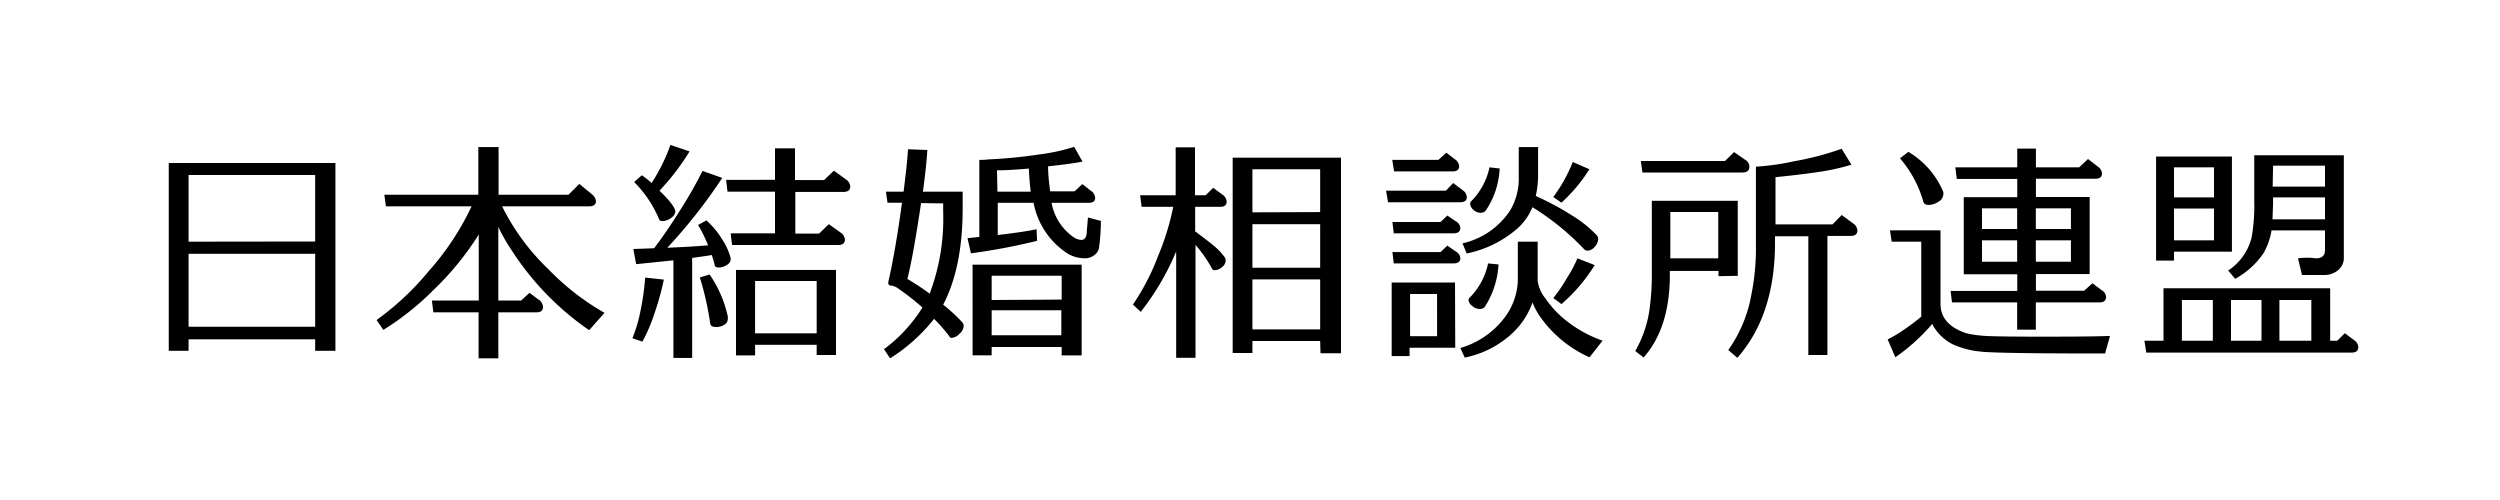 <svg id="レイヤー_1" data-name="レイヤー 1" xmlns="http://www.w3.org/2000/svg" viewBox="0 0 300 60"><path d="M37.82,40.72H22.63V42.1H20.25V19.56h20V42.1H37.82Zm0-11.74V21H22.63v8ZM22.63,39.21H37.82V30.46H22.63Z"/><path d="M71,23.29a1.18,1.18,0,0,1,.51.84q0,.63-.81.63H60.25a27.21,27.21,0,0,0,5.56,7.55,30.09,30.09,0,0,0,6.73,5.23L70.7,39.62a33.82,33.82,0,0,1-9.14-9.34,21.61,21.61,0,0,1-1.76-3.06v8.84h2.74l1-.92,1.09.81a1.1,1.1,0,0,1,.53.87q0,.66-.75.66H59.8V43H57.43V37.48H52l-.17-1.42h5.62V28.14A35,35,0,0,1,52,34.82a33.28,33.28,0,0,1-6,4.77l-.81-1.19a33.26,33.26,0,0,0,6.28-5.89,32.38,32.38,0,0,0,5.12-7.75H46.31l-.19-1.39H57.4V17.65h2.43v5.72h8.38l1.31-1.3Z"/><path d="M79.66,33.55a31.18,31.18,0,0,1-1.06,3.87A20.92,20.92,0,0,1,77.09,41l-1.2-.41a18.11,18.11,0,0,0,1-3.44,30.39,30.39,0,0,0,.53-3.84Zm8-2.46c.05.25-.09.48-.42.7a1.93,1.93,0,0,1-1,.31c-.28,0-.43-.08-.47-.26a11.31,11.31,0,0,0-.36-1.24c-.53.1-1.31.21-2.35.35v12H80.81V31.24l-4.47.46L76,29.88l2.49-.09q1.42-1.84,3.18-4.65a50.72,50.72,0,0,0,2.63-4.63l2.37.84a63.51,63.51,0,0,1-6.59,8.38c2.14-.09,3.77-.19,4.89-.29A16.36,16.36,0,0,0,83.77,27l1-.55a9.79,9.79,0,0,1,1.86,2.23A7.57,7.57,0,0,1,87.71,31.09Zm-6.65-5.63c0,.25-.17.49-.52.72a1.78,1.78,0,0,1-1,.35q-.31,0-.39-.21a14.12,14.12,0,0,0-3-4.48l.92-.81a10.77,10.77,0,0,1,1.17.93,21.24,21.24,0,0,0,2.26-4.57l2.3.78a28.58,28.58,0,0,1-3.61,4.71C80.45,24.14,81.06,25,81.06,25.46Zm6.31,12.68a.76.76,0,0,1-.36.8,1.74,1.74,0,0,1-1,.3c-.45,0-.69-.13-.73-.4a35.9,35.9,0,0,0-1.25-5.55l1.17-.35A14.14,14.14,0,0,1,87.37,38.14ZM101.5,21.52a1.1,1.1,0,0,1,.53.84c0,.45-.27.67-.81.67H95.44v5h2.85l1.17-1.13,1.4,1a1.11,1.11,0,0,1,.53.84q0,.66-.81.66H87.85L87.68,28H93V23h-5.7l-.17-1.42H93V17.8h2.4v3.81h3.49l1.18-1.13ZM98,41.38H90.61v1.27H88.32V32.39h12V42.6H98ZM90.61,40H98V33.72H90.61Z"/><path d="M113.93,40.37a19.48,19.48,0,0,0-1.84-2.11A20.8,20.8,0,0,1,106.81,43l-.73-1.1a17.92,17.92,0,0,0,4.61-5,28.48,28.48,0,0,0-3.13-2.43,1.93,1.93,0,0,0-.61-.2c-.3,0-.41-.16-.34-.49q.84-3.68,1.63-9.45H106.5L106.31,23h2.12c.28-2.22.46-3.91.53-5.09l2.32.09c-.06,1.12-.23,2.78-.53,5h4.77v2q0,7.08-2.34,11.56a20.3,20.3,0,0,1,2.26,2.08.68.68,0,0,1,.2.49,1.35,1.35,0,0,1-.52.94,1.46,1.46,0,0,1-.94.48A.29.29,0,0,1,113.93,40.37Zm-3.4-16c-.66,4.41-1.21,7.45-1.65,9.1.76.45,1.65,1,2.68,1.77a25.41,25.41,0,0,0,1.62-9.83v-1Zm20.33-1.51a1.12,1.12,0,0,1,.56.87c0,.41-.25.61-.76.61h-4.47a6.38,6.38,0,0,0,2.57,4.07,1.86,1.86,0,0,0,1,.38c.38,0,.59-.28.65-.84,0-.33.08-.94.14-1.85l1.56.41a24.47,24.47,0,0,1-.2,3,1.43,1.43,0,0,1-.67,1.16,1.74,1.74,0,0,1-1.11.32,4,4,0,0,1-2-.55,9.31,9.31,0,0,1-4.1-6.1h-4.3V28.2c2-.23,3.58-.46,4.66-.69l.06,1.39a73.9,73.9,0,0,1-7.94,1.5l-.41-1.82,1.42-.15V19.18a5.38,5.38,0,0,0,1.06-.05,56.3,56.3,0,0,0,6-.58,23.13,23.13,0,0,0,4.32-.93l1,1.77c-.8.17-2.18.36-4.13.57,0,1,.12,2,.25,3h2.93l.93-.87ZM127.4,41.64H119v1h-2.29V31.76H129.8V42.65h-2.4Zm0-5.69V33.09H119V36ZM119,40.23h8.36v-3H119ZM119.69,23h4c-.1-.69-.17-1.62-.23-2.77-1.8.15-3.08.22-3.82.2Z"/><path d="M147,30.92a.85.85,0,0,1,.08.35,1,1,0,0,1-.45.79,1.36,1.36,0,0,1-.86.36.34.34,0,0,1-.31-.14,15.2,15.2,0,0,0-2-2.89V42.94h-2.32V30.17a30.77,30.77,0,0,1-4.25,7.25l-.94-.87a27.51,27.51,0,0,0,3-5.78,31.21,31.21,0,0,0,1.84-5.95H137l-.19-1.39h4.27V17.68h2.32v5.75h1.28l.9-.89,1.06.78a1.12,1.12,0,0,1,.56.86c0,.43-.26.64-.78.64h-3v2.95q1.45,1.07,2,1.53A7.71,7.71,0,0,1,147,30.92Zm11.42,10h-8.13v1.44h-2.37V18.92h13V42.39h-2.46Zm0-15.47V20.31h-8.13v5.17Zm-8.13,6.68h8.13V26.9h-8.13Zm0,7.4h8.13v-6h-8.13Z"/><path d="M175.49,22.8a1.09,1.09,0,0,1,.53.84q0,.63-.81.63h-8.65l-.23-1.39h7.18l.87-.92Zm-.86,18.93h-5.48v1H167V33.9h7.6Zm-.06-22.63a1.09,1.09,0,0,1,.53.84q0,.63-.81.63h-7l-.22-1.39h5.55l.93-.86Zm.11,7.45a1,1,0,0,1,.56.81c0,.43-.28.64-.84.64h-7.15l-.16-1.36h5.78l.81-.78Zm0,3.62a1,1,0,0,1,.56.81q0,.63-.84.63h-7.15l-.16-1.36h5.78l.81-.78Zm-2.23,10.17V35.28h-3.24v5.06Zm11.45-4.05A9.22,9.22,0,0,1,181.47,40a11.78,11.78,0,0,1-5.7,2.91l-.53-1.15a10.2,10.2,0,0,0,5.28-3.61,7.76,7.76,0,0,0,1.62-4.54V29h2.38v4.69a4.27,4.27,0,0,0,.92,2.11,12.72,12.72,0,0,0,1.92,2.19,15.07,15.07,0,0,0,4.95,2.89l-1.57,2A14.47,14.47,0,0,1,185,38.26,8.4,8.4,0,0,1,183.9,36.29Zm0-11.44a7,7,0,0,1-1.81,2.57,13.35,13.35,0,0,1-6.09,3l-.5-1.22a9.27,9.27,0,0,0,5.75-4,7.49,7.49,0,0,0,1-4V17.65h2.32V21a11,11,0,0,1-.28,2.52,31.85,31.85,0,0,1,4.26,2.28,14.4,14.4,0,0,1,3,2.37.68.68,0,0,1,.23.52,1.4,1.4,0,0,1-.42.93,1.18,1.18,0,0,1-.87.46.54.54,0,0,1-.39-.17A30.75,30.75,0,0,0,183.87,24.85Zm-4.08,6.88a10.4,10.4,0,0,1-1.64,5.09.79.79,0,0,1-.62.26,1.38,1.38,0,0,1-.89-.37,1,1,0,0,1-.45-.7.36.36,0,0,1,.14-.29,8.18,8.18,0,0,0,2.21-4.11Zm.14-11.51a9.76,9.76,0,0,1-1.64,5,.77.77,0,0,1-.65.32,1.28,1.28,0,0,1-.85-.36,1,1,0,0,1-.4-.71.39.39,0,0,1,.11-.31,8.14,8.14,0,0,0,2.21-4.08Zm7.43,4.11-1-.69a17.64,17.64,0,0,0,2.34-4.2l2,.87A19.31,19.31,0,0,1,187.36,24.33Zm0,12.17-1-.73a18.15,18.15,0,0,0,1.65-2.42A14.79,14.79,0,0,0,189.29,31l2.07.81A19.81,19.81,0,0,1,187.36,36.5Z"/><path d="M206.22,33.14v-.63h-5.84l0,1q-.14,6-3.15,9.39l-1-.78A13.91,13.91,0,0,0,198,36.67a30.08,30.08,0,0,0,.22-3.93V24.1h10.31v9Zm3.15-14a1,1,0,0,1,.56.84q0,.72-.84.72h-12l-.19-1.38H207l1.09-1.07Zm-3.18,6.3h-5.75V31h5.75Zm16.17,1.36a1.09,1.09,0,0,1,.53.84c0,.44-.27.67-.81.67h-2.79V42.6H217V28.35H213v.81q0,8.64-4.52,13.78L207.39,42a16.21,16.21,0,0,0,2.77-6.62,28,28,0,0,0,.55-5.72V20a29.55,29.55,0,0,0,4.64-.66A34.34,34.34,0,0,0,221,17.85l1.17,1.91a25.39,25.39,0,0,1-4.11.9c-1.43.21-3.09.41-5,.6v5.67h6.84L221,25.8Z"/><path d="M253.2,40.31l-.59,2.11q-13.1,0-14.94-.23a10.57,10.57,0,0,1-3.27-.84,5.64,5.64,0,0,1-2.54-2.48,22.46,22.46,0,0,1-4.42,4l-.92-2.14a15.87,15.87,0,0,0,2.1-1.27A24,24,0,0,0,230.55,38V29H227l-.2-1.36h6.06v8.85Q232.89,39,236,40a13.3,13.3,0,0,0,1.84.28q1.13.12,7.18.12T253.2,40.31Zm-20-17.2a1,1,0,0,1,0,.24,1.07,1.07,0,0,1-.58.85,2.1,2.1,0,0,1-1.18.39c-.35,0-.56-.13-.64-.38A13.58,13.58,0,0,0,228,19l1-.78A10.18,10.18,0,0,1,233.23,23.11Zm19,11.71a1,1,0,0,1,.53.81q0,.66-.81.66h-7.62v3.27h-2.24V36.29h-7.82l-.17-1.38h8v-2h-6.42V23.66h6.42V21.47h-7.26l-.17-1.39h7.43V17.83h2.24v2.25h5.19l1.06-1,1.15.89a1.11,1.11,0,0,1,.53.84c0,.43-.27.64-.81.64h-7.12v2.19h6.45v9.25h-6.45v2h5.78l1-.9Zm-14.36-7.34h4.22V25h-4.22Zm4.22,1.36h-4.22v2.57h4.22Zm2.24-1.36h4.21V25h-4.21Zm4.21,1.36h-4.21v2.57h4.21Z"/><path d="M282.47,40.8a1.11,1.11,0,0,1,.53.84c0,.45-.27.67-.81.67H257.55l-.22-1.42h2.29v-6.3h20v6.3h.84l.92-.9ZM260.88,30.2v1.07h-2.15V18.78h9.1V30.2Zm0-6.51h4.8V20.08h-4.8Zm4.8,1.33h-4.8v3.82h4.8Zm-3.85,15.87h3.71V36h-3.71ZM279,27.65h-6.42a8,8,0,0,1-.95,2.72,9.85,9.85,0,0,1-3.41,3.09l-.84-1a6.64,6.64,0,0,0,2.82-4,21.92,21.92,0,0,0,.31-4.36V18.63h10.75V30.92a1.86,1.86,0,0,1-.81,1.59A2.47,2.47,0,0,1,279,33h-2.76l-.48-2a8.07,8.07,0,0,1,2.15,0c.73,0,1.09-.33,1.09-1ZM267.72,40.89h3.66V36h-3.66Zm5-14.57H279V23.69h-6.23v.78C272.72,25.63,272.71,26.25,272.69,26.32Zm0-3.93H279V19.88h-6.23Zm.81,18.5h3.83V36h-3.83Z"/></svg>